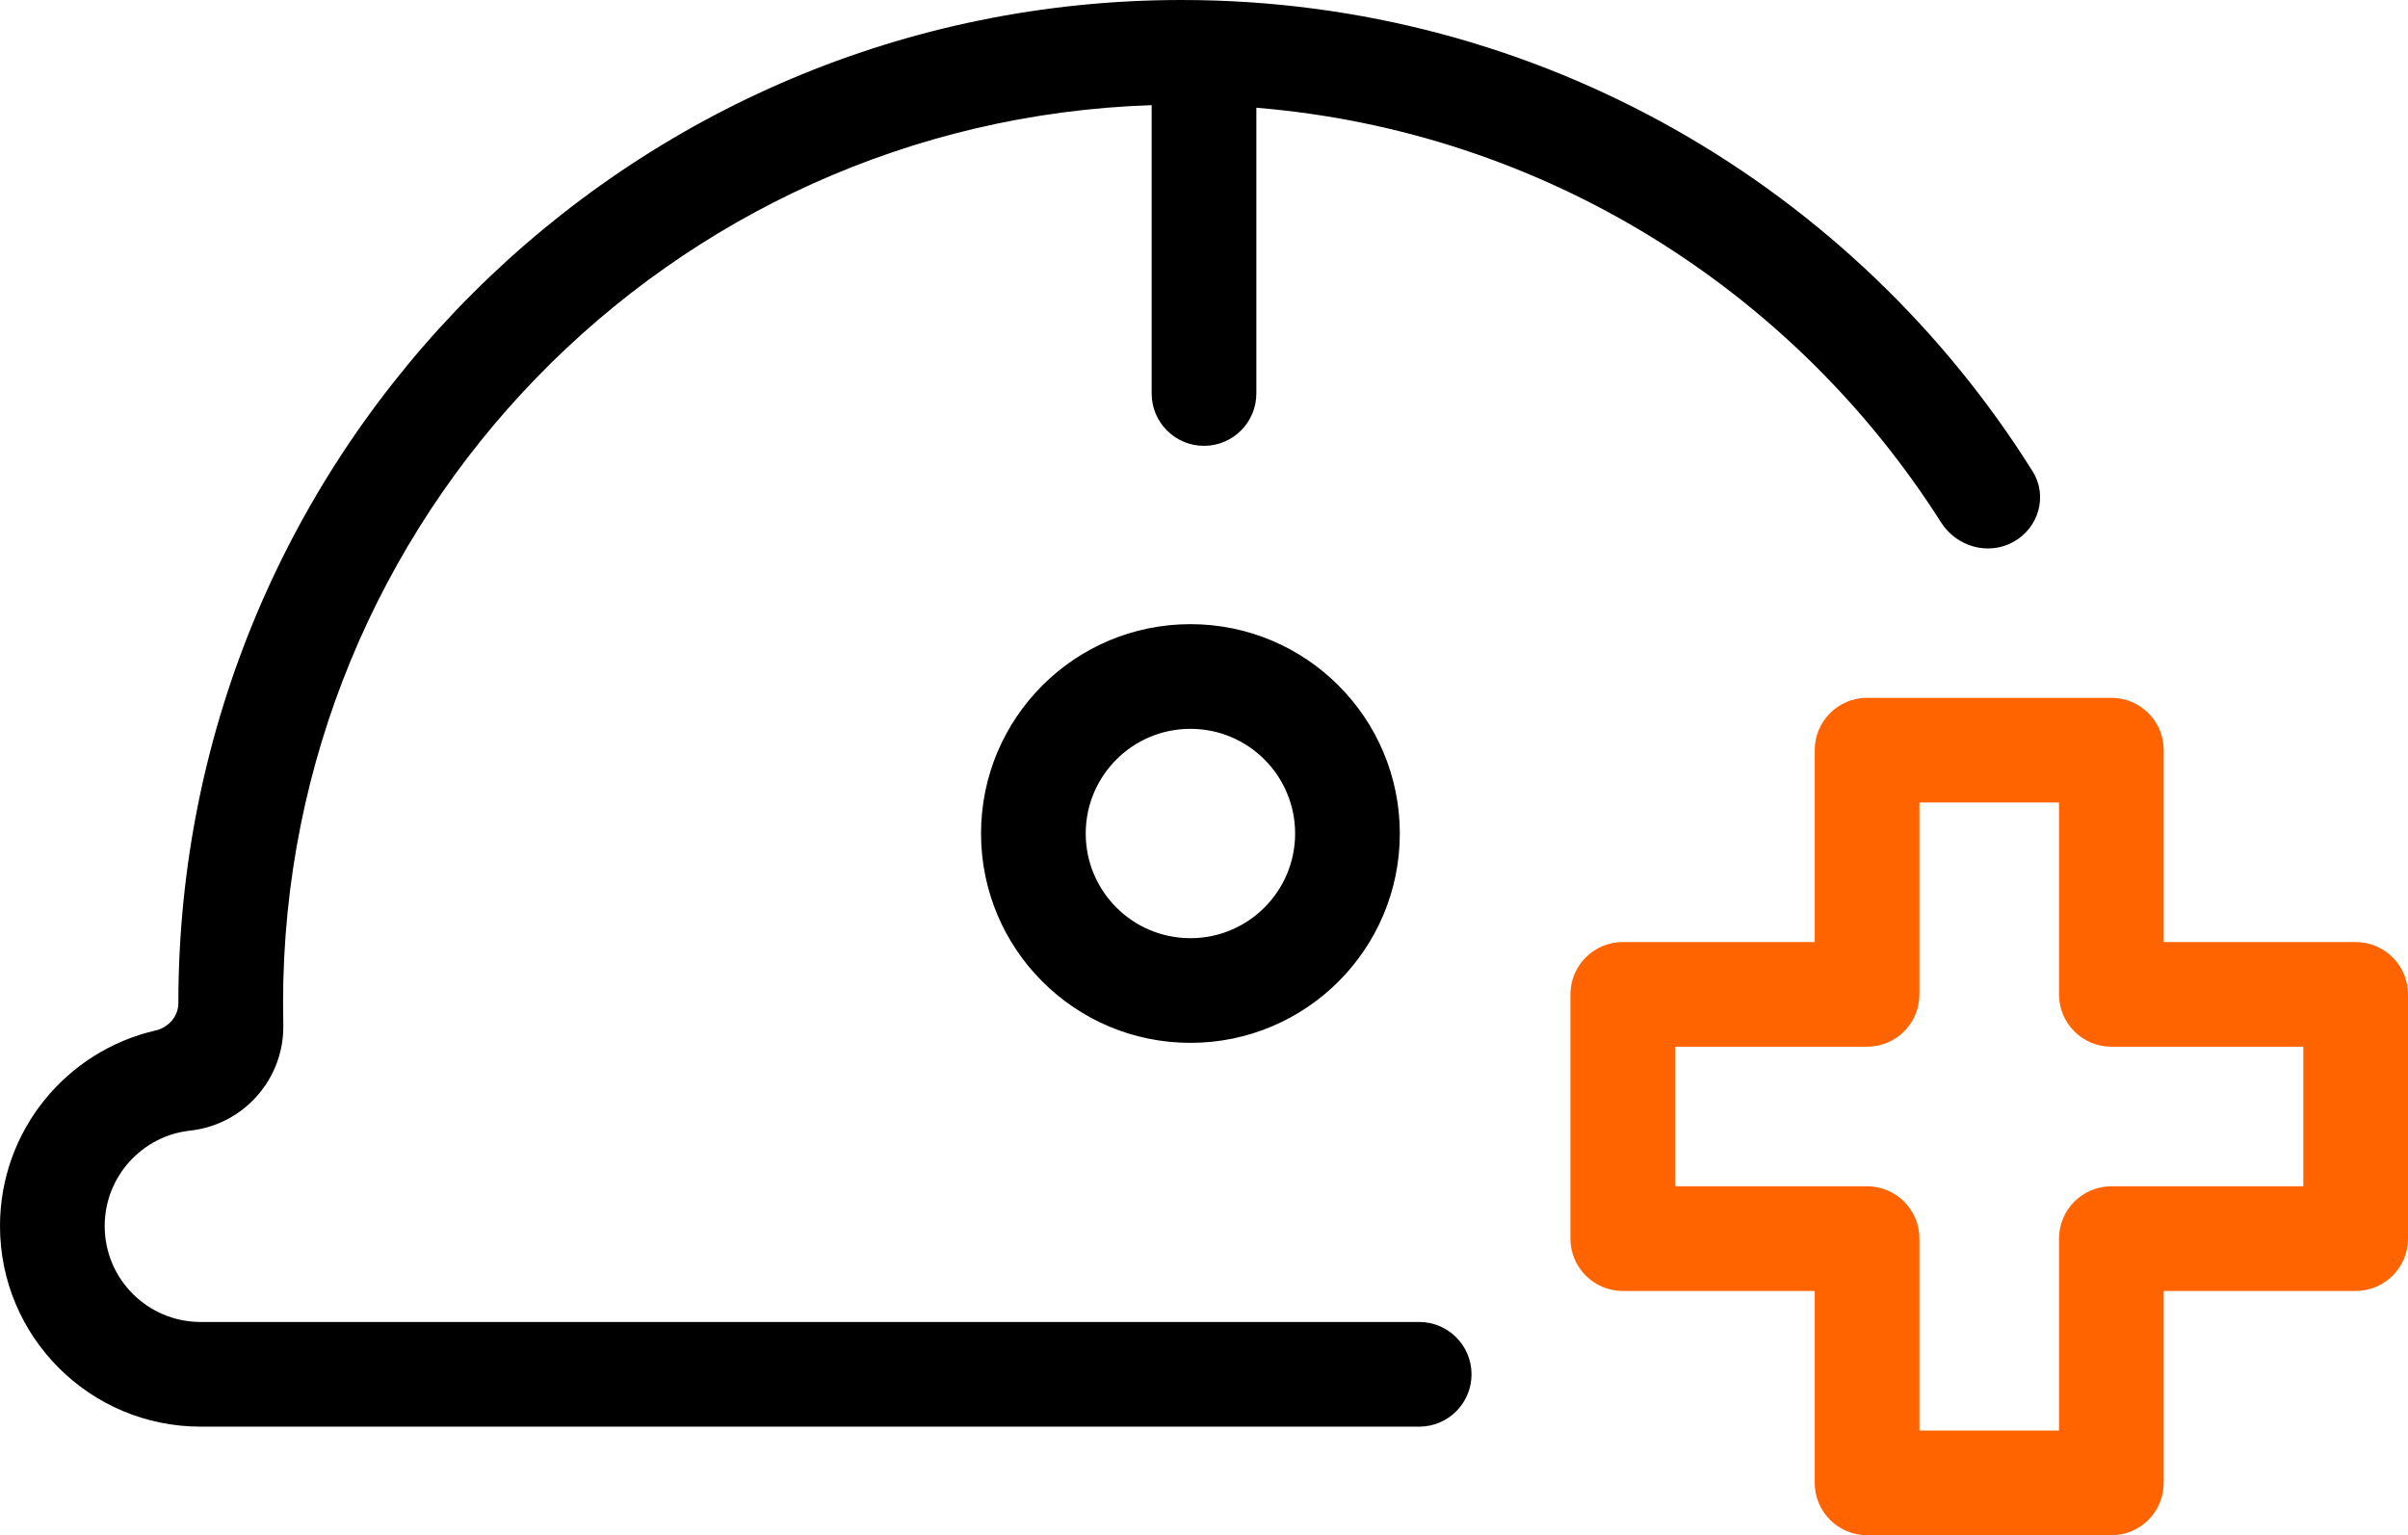 <svg width="69" height="44" viewBox="0 0 69 44" fill="none" xmlns="http://www.w3.org/2000/svg">
<path fill-rule="evenodd" clip-rule="evenodd" d="M5.75 40.889H40.666C41.495 40.889 42.166 40.217 42.166 39.389C42.166 38.56 41.495 37.889 40.666 37.889H5.75C4.231 37.889 3 36.658 3 35.139C3 33.724 4.071 32.555 5.445 32.405C6.993 32.236 8.154 30.911 8.118 29.354C8.114 29.153 8.111 28.952 8.111 28.75C8.111 14.817 19.177 3.468 33 3.014V11.278C33 12.106 33.672 12.778 34.5 12.778C35.328 12.778 36 12.106 36 11.278V3.088C44.257 3.766 51.41 8.341 55.618 14.97C56.062 15.67 56.972 15.933 57.696 15.53C58.42 15.128 58.684 14.212 58.244 13.51C53.162 5.396 44.142 0 33.861 0C17.983 0 5.111 12.872 5.111 28.75C5.111 29.131 4.827 29.45 4.455 29.535C1.903 30.122 0 32.408 0 35.139C0 38.314 2.574 40.889 5.75 40.889ZM37.111 23.889C37.111 25.546 35.768 26.889 34.111 26.889C32.454 26.889 31.111 25.546 31.111 23.889C31.111 22.232 32.454 20.889 34.111 20.889C35.768 20.889 37.111 22.232 37.111 23.889ZM40.111 23.889C40.111 27.203 37.425 29.889 34.111 29.889C30.797 29.889 28.111 27.203 28.111 23.889C28.111 20.575 30.797 17.889 34.111 17.889C37.425 17.889 40.111 20.575 40.111 23.889Z" fill="black"/>
<path fill-rule="evenodd" clip-rule="evenodd" d="M53.5 20C52.672 20 52 20.672 52 21.5V27L46.5 27C45.672 27 45 27.672 45 28.5V35.5C45 36.328 45.672 37 46.5 37H52L52 42.5C52 43.328 52.672 44 53.5 44H60.5C61.329 44 62 43.328 62 42.5V37L67.5 37C68.329 37 69 36.328 69 35.5V28.5C69 27.672 68.329 27 67.5 27L62 27V21.5C62 20.672 61.329 20 60.5 20H53.5ZM66 30H60.5C59.675 30 59.005 29.334 59 28.51L59 28.5V23L55 23V28.5C55 29.328 54.329 30 53.5 30H48V34H53.5C54.329 34 55 34.672 55 35.5L55 35.502L55 41H59L59 35.5C59 34.672 59.672 34 60.5 34L60.502 34L66 34L66 30Z" fill="#FF6400"/>
</svg>
